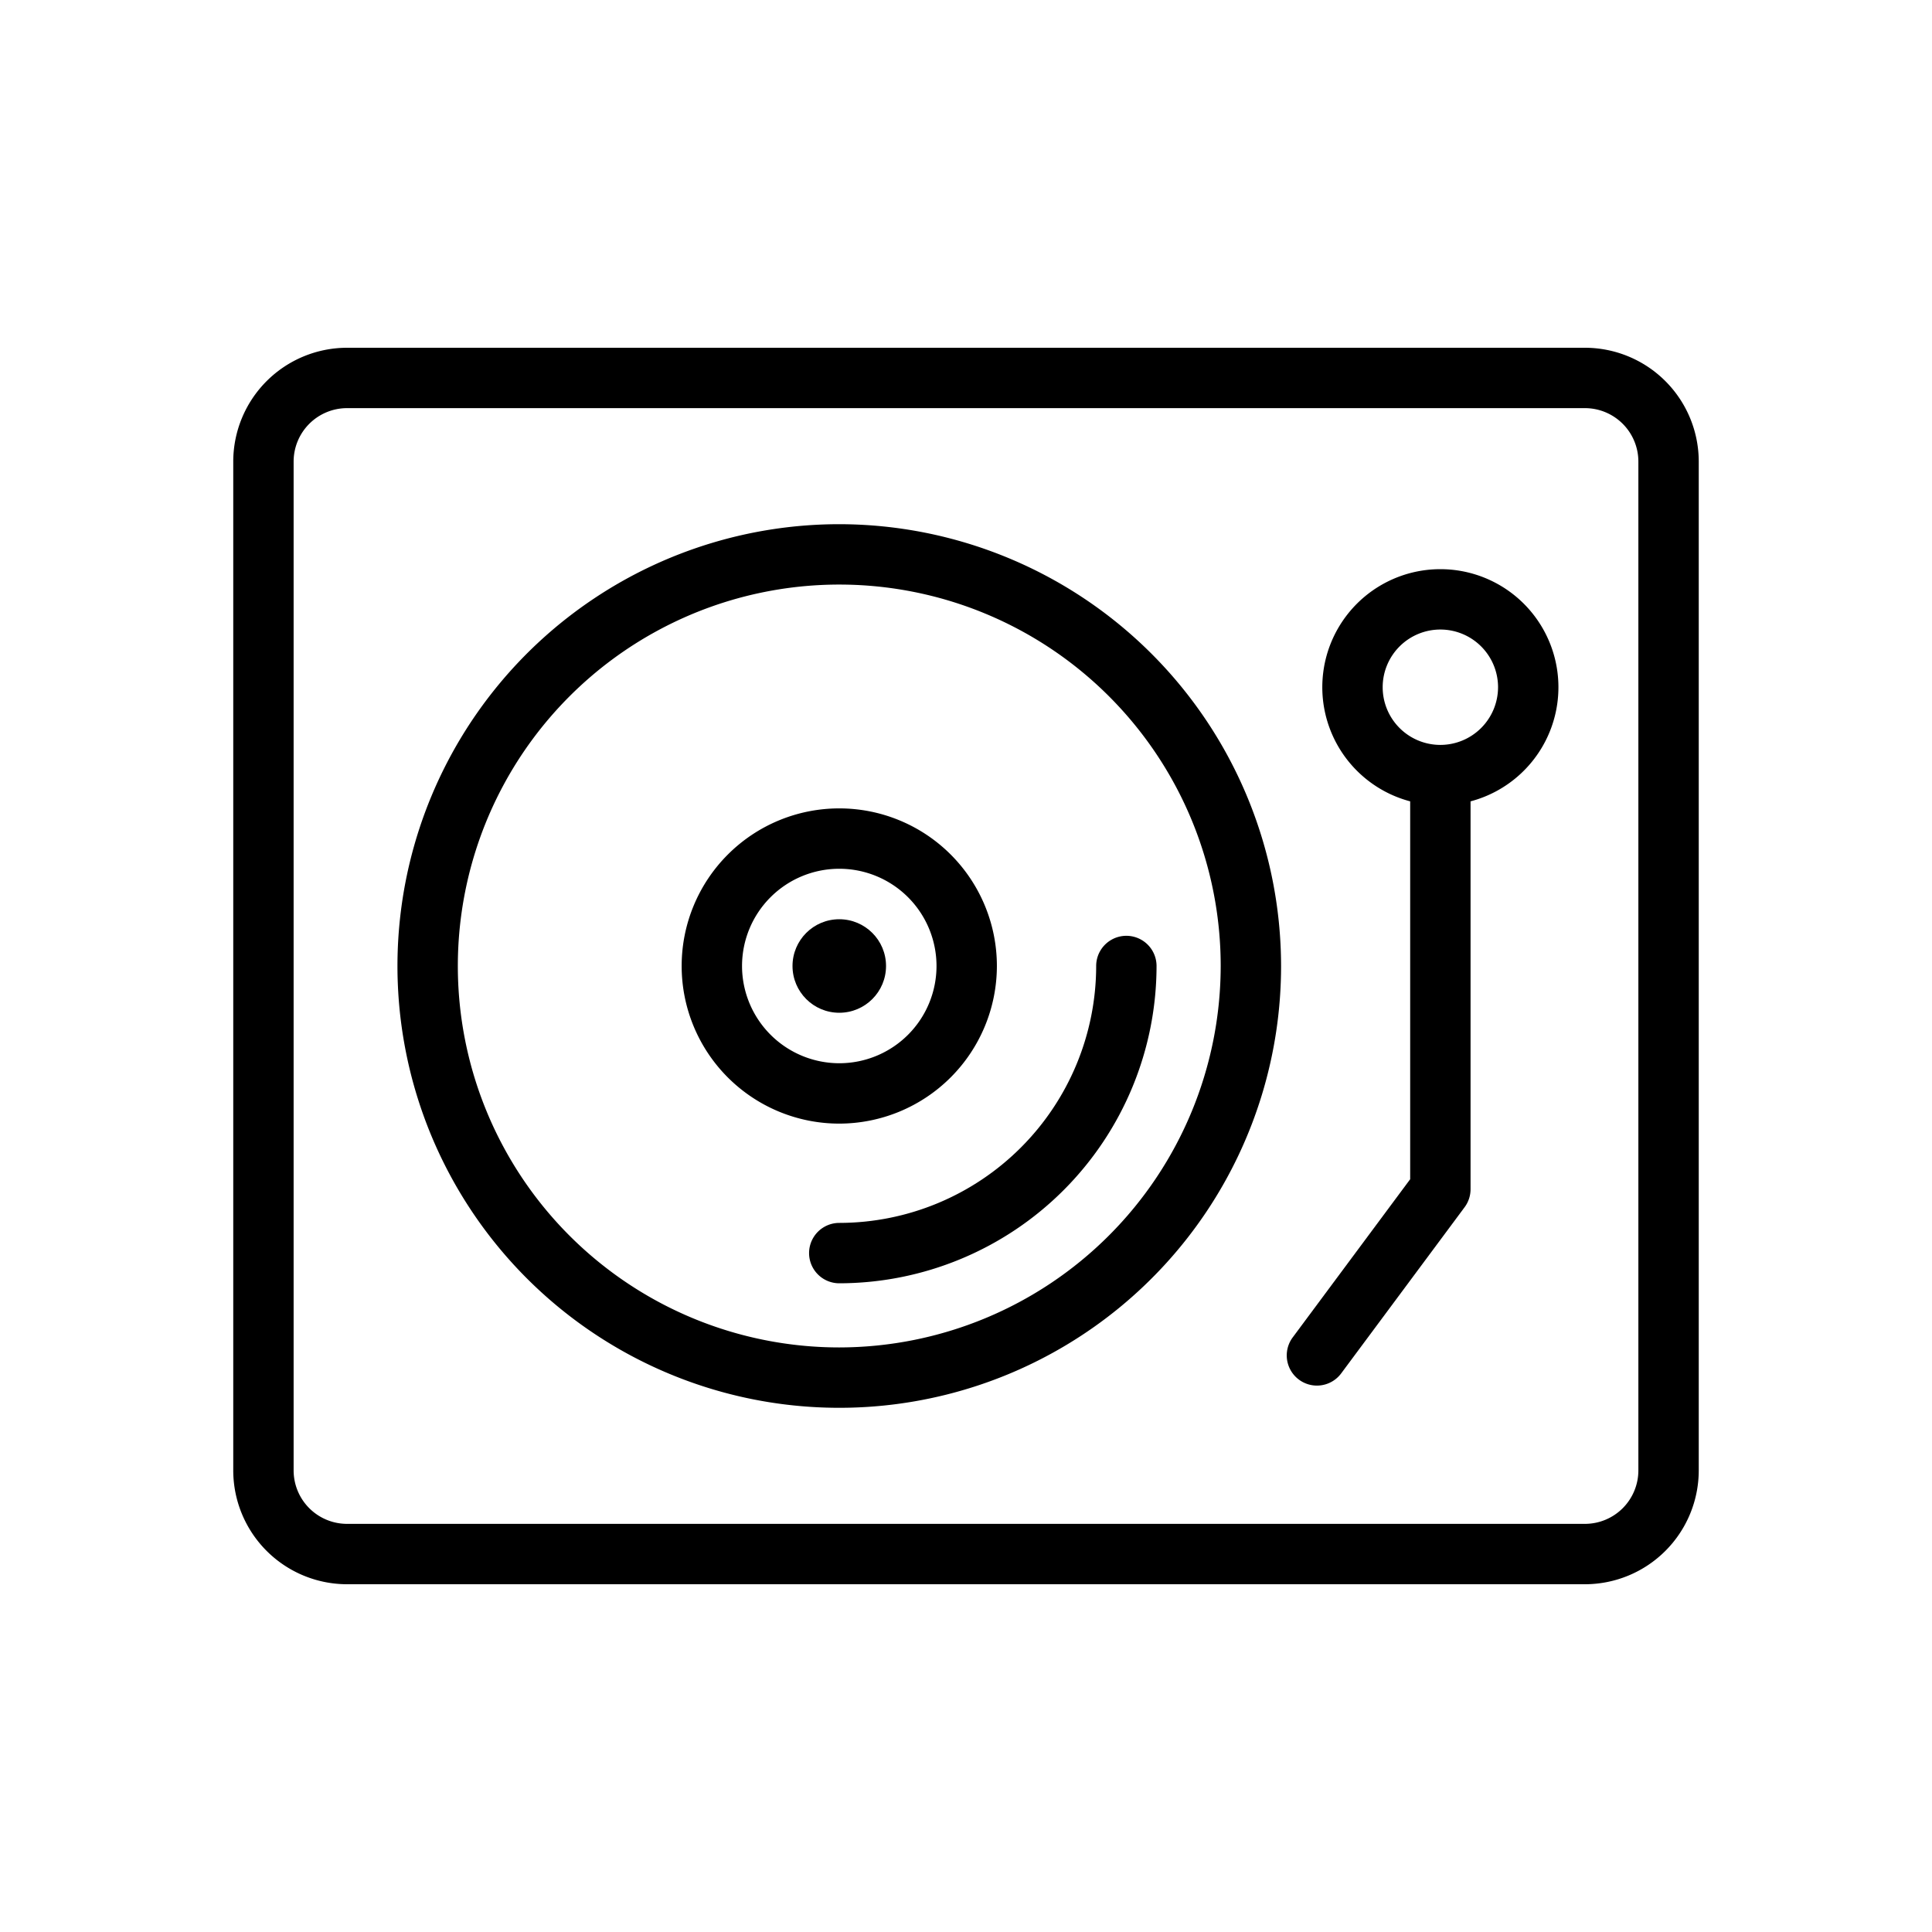 <svg xmlns="http://www.w3.org/2000/svg" viewBox="0 0 512 512"><g id="DJ"><circle cx="222.416" cy="256" r="12.392"/><path d="M420.033,92.161H91.967a30.187,30.187,0,0,0-30.153,30.153v267.373a30.187,30.187,0,0,0,30.153,30.153H420.033a30.187,30.187,0,0,0,30.153-30.153V122.314A30.187,30.187,0,0,0,420.033,92.161Zm14.153,297.526a14.169,14.169,0,0,1-14.153,14.153H91.967a14.169,14.169,0,0,1-14.153-14.153V122.314a14.169,14.169,0,0,1,14.153-14.153H420.033a14.169,14.169,0,0,1,14.153,14.153Z"/><path d="M222.416,138.917A117.083,117.083,0,1,0,339.498,256,117.216,117.216,0,0,0,222.416,138.917Zm0,218.166A101.083,101.083,0,1,1,323.498,256,101.198,101.198,0,0,1,222.416,357.083Z"/><path d="M290.498,256a68.16,68.16,0,0,1-68.083,68.083,8,8,0,0,0,0,16A84.178,84.178,0,0,0,306.498,256a8,8,0,1,0-16,0Z"/><path d="M264.185,256a41.769,41.769,0,1,0-41.769,41.769A41.816,41.816,0,0,0,264.185,256Zm-67.538,0a25.769,25.769,0,1,1,25.769,25.769A25.798,25.798,0,0,1,196.647,256Z"/><path d="M381.711,150.835a31.286,31.286,0,0,0-8,61.532V312.509L342.58,354.426a8,8,0,1,0,12.845,9.54l32.709-44.041a8,8,0,0,0,1.578-4.77V212.368a31.286,31.286,0,0,0-8-61.532Zm0,46.573a15.287,15.287,0,1,1,15.287-15.287A15.304,15.304,0,0,1,381.711,197.409Z"/></g></svg>